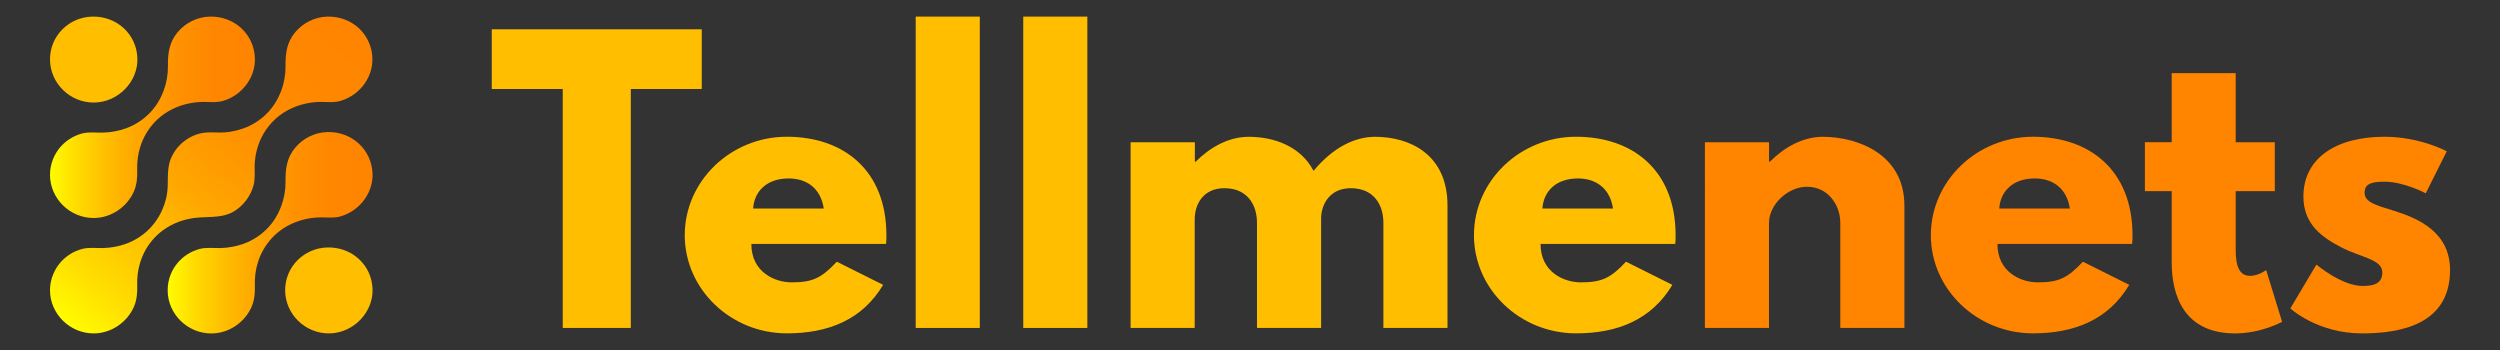 <?xml version="1.0" encoding="utf-8"?>
<!-- Generator: Adobe Illustrator 26.2.1, SVG Export Plug-In . SVG Version: 6.00 Build 0)  -->
<svg version="1.1" id="Capa_1" xmlns="http://www.w3.org/2000/svg" xmlns:xlink="http://www.w3.org/1999/xlink" x="0px" y="0px"
	 viewBox="0 0 500 70" style="enable-background:new 0 0 500 70;" xml:space="preserve">
<rect x="0" y="0" width="500" height="70" fill="#333333" stroke="none"/>
<style type="text/css">
	.st0{fill:#FFBE00;}
	.st1{fill:#FF8400;}
	.st2{fill:url(#SVGID_1_);}
	.st3{fill:url(#SVGID_00000170967035595531383660000010365394322176492207_);}
	.st4{fill:url(#SVGID_00000152249902003948064290000001077488481326641077_);}
</style>
<g>
	<g>
		<path class="st0" d="M98.35,5.86h42V17.8h-14.19v47.79h-13.61V17.8H98.35V5.86z"/>
		<path class="st0" d="M150.27,48.79c0,5.72,4.78,7.68,8.04,7.68c4.13,0,5.94-0.8,9.05-4.13l9.27,4.63
			c-4.2,7.02-11.01,9.7-19.26,9.7c-11.22,0-20.42-8.83-20.42-19.62c0-10.86,9.2-19.7,20.42-19.7c11.3,0,19.91,6.66,19.91,19.7
			c0,0.51,0,1.3-0.07,1.74H150.27z M164.75,41.7c-0.58-3.91-3.26-6.01-7.02-6.01c-4.42,0-6.88,2.61-7.1,6.01H164.75z"/>
		<path class="st0" d="M183.14,3.32h12.82v62.27h-12.82V3.32z"/>
		<path class="st0" d="M204.65,3.32h12.82v62.27h-12.82V3.32z"/>
		<path class="st0" d="M226.15,28.45h12.82v3.91h0.14c2.9-2.9,6.59-5,10.64-5c4.92,0,10.35,1.81,12.96,6.81
			c3.91-4.71,8.26-6.81,12.31-6.81c6.81,0,14.48,3.4,14.48,13.76v24.47h-12.82v-21c0-3.69-1.96-6.95-6.52-6.95
			c-4.05,0-5.79,2.97-5.94,5.79v22.16h-12.82v-21c0-3.69-1.96-6.95-6.52-6.95c-4.27,0-5.94,3.26-5.94,6.23v21.72h-12.82V28.45z"/>
		<path class="st0" d="M308.11,48.79c0,5.72,4.78,7.68,8.04,7.68c4.13,0,5.94-0.8,9.05-4.13l9.27,4.63
			c-4.2,7.02-11.01,9.7-19.26,9.7c-11.22,0-20.42-8.83-20.42-19.62c0-10.86,9.2-19.7,20.42-19.7c11.3,0,19.91,6.66,19.91,19.7
			c0,0.51,0,1.3-0.07,1.74H308.11z M322.6,41.7c-0.58-3.91-3.26-6.01-7.02-6.01c-4.42,0-6.88,2.61-7.1,6.01H322.6z"/>
		<path class="st1" d="M340.99,28.45h12.82v3.91h0.14c2.9-2.9,6.59-5,10.64-5c6.81,0,16.29,3.4,16.29,13.76v24.47h-12.82v-21
			c0-3.69-2.53-7.24-6.66-7.24c-3.84,0-7.6,3.55-7.6,7.24v21h-12.82V28.45z"/>
		<path class="st1" d="M399.49,48.79c0,5.72,4.78,7.68,8.04,7.68c4.13,0,5.94-0.8,9.05-4.13l9.27,4.63
			c-4.2,7.02-11.01,9.7-19.26,9.7c-11.22,0-20.42-8.83-20.42-19.62c0-10.86,9.2-19.7,20.42-19.7c11.3,0,19.91,6.66,19.91,19.7
			c0,0.51,0,1.3-0.07,1.74H399.49z M413.97,41.7c-0.58-3.91-3.26-6.01-7.02-6.01c-4.42,0-6.88,2.61-7.1,6.01H413.97z"/>
		<path class="st1" d="M434.32,14.62h12.82v13.83h7.82v9.78h-7.82v11.8c0,3.48,0.87,5.14,2.9,5.14c1.67,0,3.19-1.16,3.19-1.16
			l3.19,10.35c0,0-4.13,2.32-9.41,2.32c-10.21,0-12.67-7.6-12.67-14.19V38.22h-5.36v-9.78h5.36V14.62z"/>
		<path class="st1" d="M489.35,30.26l-4.2,8.4c0,0-4.34-2.32-8.25-2.32c-2.82,0-3.98,0.51-3.98,2.24c0,1.96,2.61,2.53,5.79,3.55
			c4.92,1.52,11.3,4.27,11.3,11.88c0,10.93-9.99,12.67-17.6,12.67c-8.98,0-14.34-5-14.34-5l5.21-8.76c0,0,5.07,4.27,9.2,4.27
			c1.81,0,3.98-0.22,3.98-2.68c0-2.68-4.06-2.9-8.25-5.07c-3.77-1.96-7.53-4.56-7.53-10.14c0-7.6,6.44-11.95,16.22-11.95
			C484.06,27.36,489.35,30.26,489.35,30.26z"/>
	</g>
	<g>
		<path class="st0" d="M65.87,66.68c-4.81,0.06-8.82-3.84-8.84-8.61c-0.02-4.66,3.71-8.45,8.43-8.58c4.94-0.13,8.91,3.54,9.05,8.35
			C74.64,62.53,70.64,66.62,65.87,66.68z"/>
		<path class="st0" d="M18.84,20.51c-4.81,0.06-8.82-3.84-8.84-8.61c-0.02-4.66,3.71-8.45,8.43-8.58c4.94-0.13,8.91,3.54,9.05,8.35
			C27.62,16.36,23.62,20.44,18.84,20.51z"/>
		<linearGradient id="SVGID_1_" gradientUnits="userSpaceOnUse" x1="33.512" y1="46.543" x2="74.51" y2="46.543">
			<stop  offset="6.341682e-04" style="stop-color:#FFFC00"/>
			<stop  offset="0.127" style="stop-color:#FFDC00"/>
			<stop  offset="0.282" style="stop-color:#FFBD00"/>
			<stop  offset="0.444" style="stop-color:#FFA400"/>
			<stop  offset="0.612" style="stop-color:#FF9200"/>
			<stop  offset="0.791" style="stop-color:#FF8700"/>
			<stop  offset="1" style="stop-color:#FF8400"/>
		</linearGradient>
		<path class="st2" d="M65.46,26.41c-2.48,0.07-4.84,1.23-6.42,3.13c-1.68,2.01-1.97,4.22-1.93,6.74c0.04,3.38-1.18,6.77-3.49,9.25
			c-1.38,1.47-3.1,2.59-5,3.26c-1.44,0.51-2.96,0.78-4.48,0.82c-1.39,0.04-2.8-0.18-4.18,0.17c-0.87,0.23-1.7,0.59-2.46,1.07
			c-1.49,0.94-2.68,2.35-3.34,3.98c-0.42,1.03-0.63,2.14-0.63,3.25c0.02,4.76,4.03,8.67,8.84,8.61c3.4-0.04,6.56-2.19,7.93-5.29
			c0.61-1.38,0.72-2.88,0.67-4.37c-0.05-1.57,0.15-3.12,0.63-4.63c0.57-1.8,1.54-3.46,2.83-4.84c2.64-2.82,6.46-4.18,10.27-4.08
			c1.22,0.03,2.24,0.13,3.43-0.21c0.99-0.29,1.92-0.75,2.75-1.35c1.64-1.2,2.88-2.95,3.38-4.92c0.18-0.72,0.27-1.47,0.25-2.21
			C74.37,29.95,70.39,26.28,65.46,26.41z"/>
		
			<linearGradient id="SVGID_00000163064010961510074200000011607396906033278347_" gradientUnits="userSpaceOnUse" x1="10" y1="23.457" x2="50.998" y2="23.457">
			<stop  offset="6.341682e-04" style="stop-color:#FFFC00"/>
			<stop  offset="0.127" style="stop-color:#FFDC00"/>
			<stop  offset="0.282" style="stop-color:#FFBD00"/>
			<stop  offset="0.444" style="stop-color:#FFA400"/>
			<stop  offset="0.612" style="stop-color:#FF9200"/>
			<stop  offset="0.791" style="stop-color:#FF8700"/>
			<stop  offset="1" style="stop-color:#FF8400"/>
		</linearGradient>
		<path style="fill:url(#SVGID_00000163064010961510074200000011607396906033278347_);" d="M41.94,3.32
			c-2.48,0.07-4.84,1.23-6.42,3.13c-1.68,2.01-1.97,4.22-1.93,6.74c0.04,3.38-1.18,6.77-3.49,9.25c-1.38,1.47-3.1,2.59-5,3.26
			c-1.44,0.51-2.96,0.78-4.48,0.82c-1.39,0.04-2.8-0.18-4.18,0.17c-0.87,0.23-1.7,0.59-2.46,1.07c-1.49,0.94-2.68,2.35-3.34,3.98
			C10.21,32.77,10,33.87,10,34.99c0.02,4.76,4.03,8.67,8.84,8.61c3.4-0.04,6.56-2.19,7.93-5.29c0.61-1.38,0.72-2.88,0.67-4.37
			c-0.05-1.57,0.15-3.12,0.63-4.63c0.57-1.8,1.54-3.46,2.83-4.84c2.64-2.82,6.46-4.18,10.27-4.08c1.22,0.03,2.24,0.13,3.43-0.21
			c0.99-0.29,1.92-0.75,2.75-1.35c1.64-1.2,2.88-2.95,3.38-4.92c0.18-0.72,0.27-1.47,0.25-2.21C50.86,6.87,46.88,3.19,41.94,3.32z"
			/>
		
			<linearGradient id="SVGID_00000060003761238869712670000004320610633484095640_" gradientUnits="userSpaceOnUse" x1="15.591" y1="66.706" x2="68.879" y2="3.2">
			<stop  offset="6.341682e-04" style="stop-color:#FFFC00"/>
			<stop  offset="0.117" style="stop-color:#FFDF00"/>
			<stop  offset="0.28" style="stop-color:#FFBF00"/>
			<stop  offset="0.447" style="stop-color:#FFA500"/>
			<stop  offset="0.62" style="stop-color:#FF9200"/>
			<stop  offset="0.8" style="stop-color:#FF8800"/>
			<stop  offset="1" style="stop-color:#FF8400"/>
		</linearGradient>
		<path style="fill:url(#SVGID_00000060003761238869712670000004320610633484095640_);" d="M65.46,3.32
			c-2.48,0.07-4.84,1.23-6.42,3.13c-1.68,2.01-1.97,4.22-1.93,6.74c0.04,3.38-1.18,6.77-3.49,9.25c-1.38,1.47-3.1,2.59-5,3.26
			c-1.17,0.41-2.39,0.67-3.62,0.77c-1.46,0.12-2.91-0.11-4.37,0.1c-0.22,0.03-0.45,0.07-0.67,0.13c-0.87,0.23-1.7,0.59-2.46,1.07
			c-1.49,0.94-2.68,2.35-3.34,3.98c-0.96,2.35-0.33,4.95-0.82,7.39c-0.47,2.37-1.57,4.62-3.23,6.39c-1.38,1.47-3.1,2.59-5,3.26
			c-1.44,0.51-2.96,0.78-4.48,0.82c-1.39,0.04-2.8-0.18-4.18,0.17c-0.87,0.23-1.7,0.59-2.46,1.07c-1.49,0.94-2.68,2.35-3.34,3.98
			C10.21,55.85,10,56.96,10,58.07c0.02,4.76,4.03,8.67,8.84,8.61c3.4-0.04,6.56-2.19,7.93-5.29c0.61-1.38,0.72-2.88,0.67-4.37
			c-0.05-1.57,0.15-3.12,0.63-4.63c0.57-1.8,1.54-3.46,2.83-4.84c1.51-1.61,3.45-2.77,5.55-3.43c1.05-0.33,2.14-0.53,3.23-0.61
			c2.71-0.21,5.31,0.12,7.68-1.61c0.72-0.52,1.35-1.16,1.89-1.87c0.04-0.05,0.08-0.1,0.11-0.15c0.09-0.12,0.17-0.25,0.25-0.37
			c0.04-0.07,0.09-0.14,0.13-0.21c0.08-0.12,0.15-0.25,0.22-0.37c0.04-0.07,0.07-0.14,0.11-0.22c0.07-0.13,0.14-0.27,0.2-0.41
			c0.01-0.02,0.01-0.04,0.02-0.05c0.18-0.41,0.33-0.83,0.44-1.27c0.32-1.28,0.18-2.56,0.2-3.86c0.02-1.28,0.25-2.58,0.64-3.81
			c0.57-1.8,1.54-3.46,2.83-4.84c2.64-2.82,6.46-4.18,10.27-4.08c1.22,0.03,2.24,0.13,3.43-0.21c0.99-0.29,1.92-0.75,2.75-1.35
			c1.64-1.2,2.88-2.95,3.38-4.92c0.18-0.72,0.27-1.47,0.25-2.21C74.37,6.87,70.39,3.19,65.46,3.32z"/>
	</g>
</g>
</svg>
